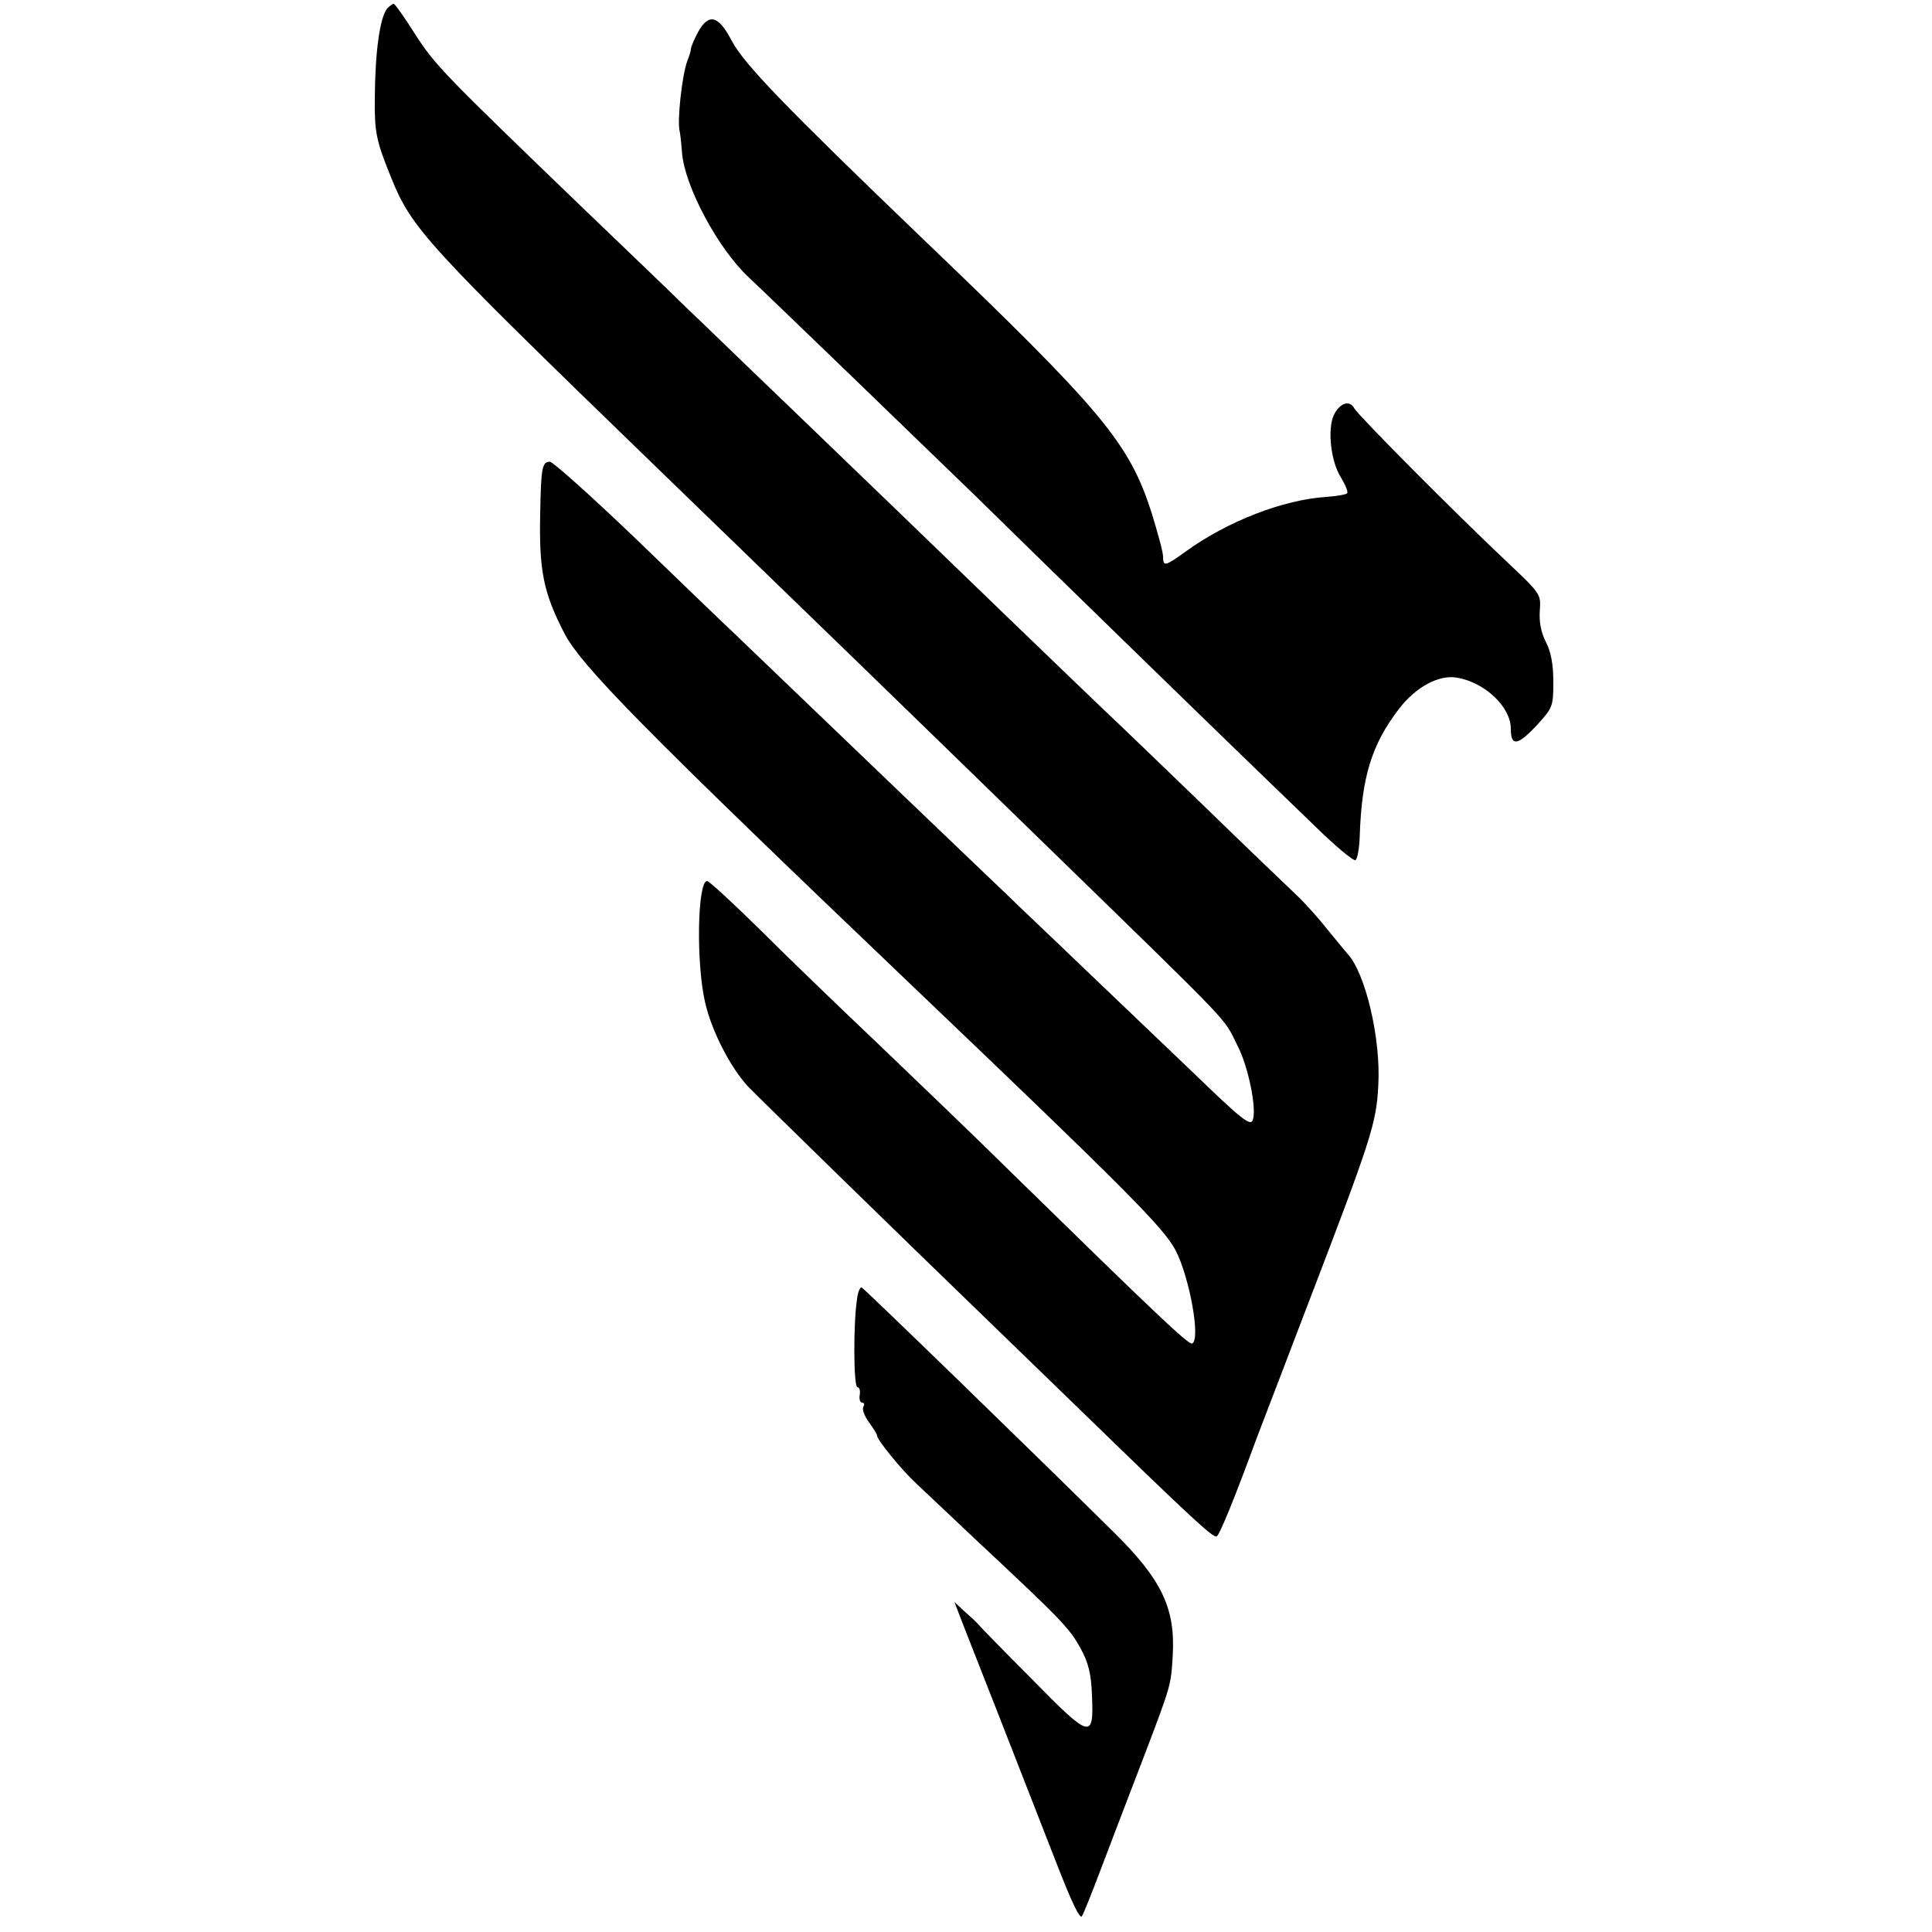 <svg version="1" xmlns="http://www.w3.org/2000/svg" width="666.667" height="666.667" viewBox="0 0 500 500"><path d="M100.2 2.2c-1.9 2.4-3.1 11.1-3.2 22.9-.1 9.1.3 11.2 4.2 20.8 5.3 13.2 9.1 17.3 66.7 73.1 46.1 44.6 62.9 60.9 104.2 101.1 48.7 47.4 44.3 42.9 48.2 50.6 2.8 5.4 5 16.4 3.9 19.2-.6 1.6-3-.3-15.2-12.1-8-7.6-21.1-20.2-29.1-27.8-8-7.7-16.4-15.6-18.5-17.7-5.6-5.3-58.1-55.6-71.3-68.3-3.2-3-14.9-14.3-26-25-11.2-10.7-21-19.5-21.8-19.5-2 0-2.3 1.6-2.5 13.5-.3 14.5.8 20.2 6 30.4 4.2 8.6 20.5 25.1 91.2 92.6 54.8 52.3 64.1 61.7 67.2 67.5 3.7 7.1 6.6 23.4 4.3 24.2-1 .3-9.6-7.9-46-43.5-9.9-9.8-25.9-25.1-35.4-34.2-9.6-9.1-23.2-22.2-30.3-29.3-7.1-7-13.3-12.7-13.8-12.7-2.5 0-2.9 21.3-.5 31.5 1.7 7.4 6.5 16.7 11.1 21.7 2.6 2.7 37.7 37 64.3 62.7 3.6 3.5 13.8 13.4 22.7 22 28.3 27.5 33.4 32.2 34.3 31.7.8-.5 4.7-10.1 10.4-25.6 1.4-3.6 7.3-19.1 13.2-34.5 16.4-42.8 17.7-46.7 18.2-56.6.7-12-3.3-29.1-8-34.1-.6-.7-3-3.6-5.2-6.3-2.2-2.8-5.7-6.7-7.8-8.7-2.1-2-13.1-12.5-24.3-23.4-11.3-10.9-22.6-21.8-25.2-24.2-2.6-2.5-14.3-13.7-26.1-25.1-24.8-24-28.9-27.9-56.6-54.6-11.5-11-23.1-22.3-26-25-2.8-2.8-15-14.5-27-26-35.5-34.2-37.9-36.6-43.1-44.7-2.7-4.3-5.2-7.8-5.5-7.8-.4 0-1.1.6-1.7 1.2zM180.6 8.4c-1 1.9-1.8 3.8-1.8 4.3 0 .4-.4 1.8-.9 3-1.4 3.7-2.7 15.7-2 18.3.1.3.4 2.7.6 5.5.7 8.8 9.4 25 17.4 32.4 4.2 3.9 45.3 43.6 58.5 56.4 13.9 13.7 65.4 63.8 73.1 71.2 2.8 2.7 9.5 9.2 14.8 14.3 5.3 5.2 10 9.1 10.5 8.8.5-.3 1-3.1 1.1-6.3.5-15.2 3.1-23.7 10.2-32.9 4.4-5.7 10.4-8.9 15.1-8 7.2 1.3 13.8 7.6 13.8 13.2 0 4.7 1.8 4.4 6.9-1.1 3.9-4.3 4.1-4.7 4.1-11 0-4.5-.6-7.8-1.9-10.3-1.3-2.5-1.8-5.3-1.6-8.1.3-4.3.3-4.4-8.3-12.5-14-13.2-38.6-38-39.7-39.9-1.2-2.3-3.8-1.4-5.3 1.7-1.7 3.7-.8 12 1.8 16.1 1.2 2 2 3.9 1.6 4.2-.3.3-2.7.7-5.3.9-11.2.7-25.6 6.3-36.4 14.1-5.4 3.9-5.9 4-5.9 1.3 0-1.1-1.4-6.2-3-11.4-5.8-18-12.7-26.3-59.5-71.1-35.6-34.2-45.9-44.9-49.1-50.9-3.5-6.7-6-7.3-8.8-2.2zM221.8 336.2c-1 6.5-.9 22.8.1 22.8.5 0 .8.9.6 2-.2 1.1.1 2 .6 2 .6 0 .7.5.3 1.1-.3.6.3 2.4 1.5 4 1.1 1.5 2.1 3.1 2.1 3.5 0 1 6.2 8.7 10.2 12.4 2 1.9 9.2 8.7 15.9 15 21.6 20.2 23.7 22.4 26.5 27.5 2.1 3.8 2.8 6.7 3 12.2.5 11.6-.3 11.4-15.6-4.2-7.4-7.4-13.6-13.8-13.9-14.2-.4-.5-1.9-1.9-3.4-3.2l-2.7-2.5 2.9 7.5c3 7.6 13.2 33.6 23.6 60.3 3.8 9.8 6 14.4 6.5 13.5.5-.8 2.6-6.1 4.8-11.9 2.2-5.8 7-18.4 10.7-28 7.7-20.2 7.5-19.6 8-27.5.7-12.3-2.8-19.7-15.4-32.1-20-19.8-64.5-63-65.1-63.2-.4-.2-1 1.2-1.2 3z"/></svg>